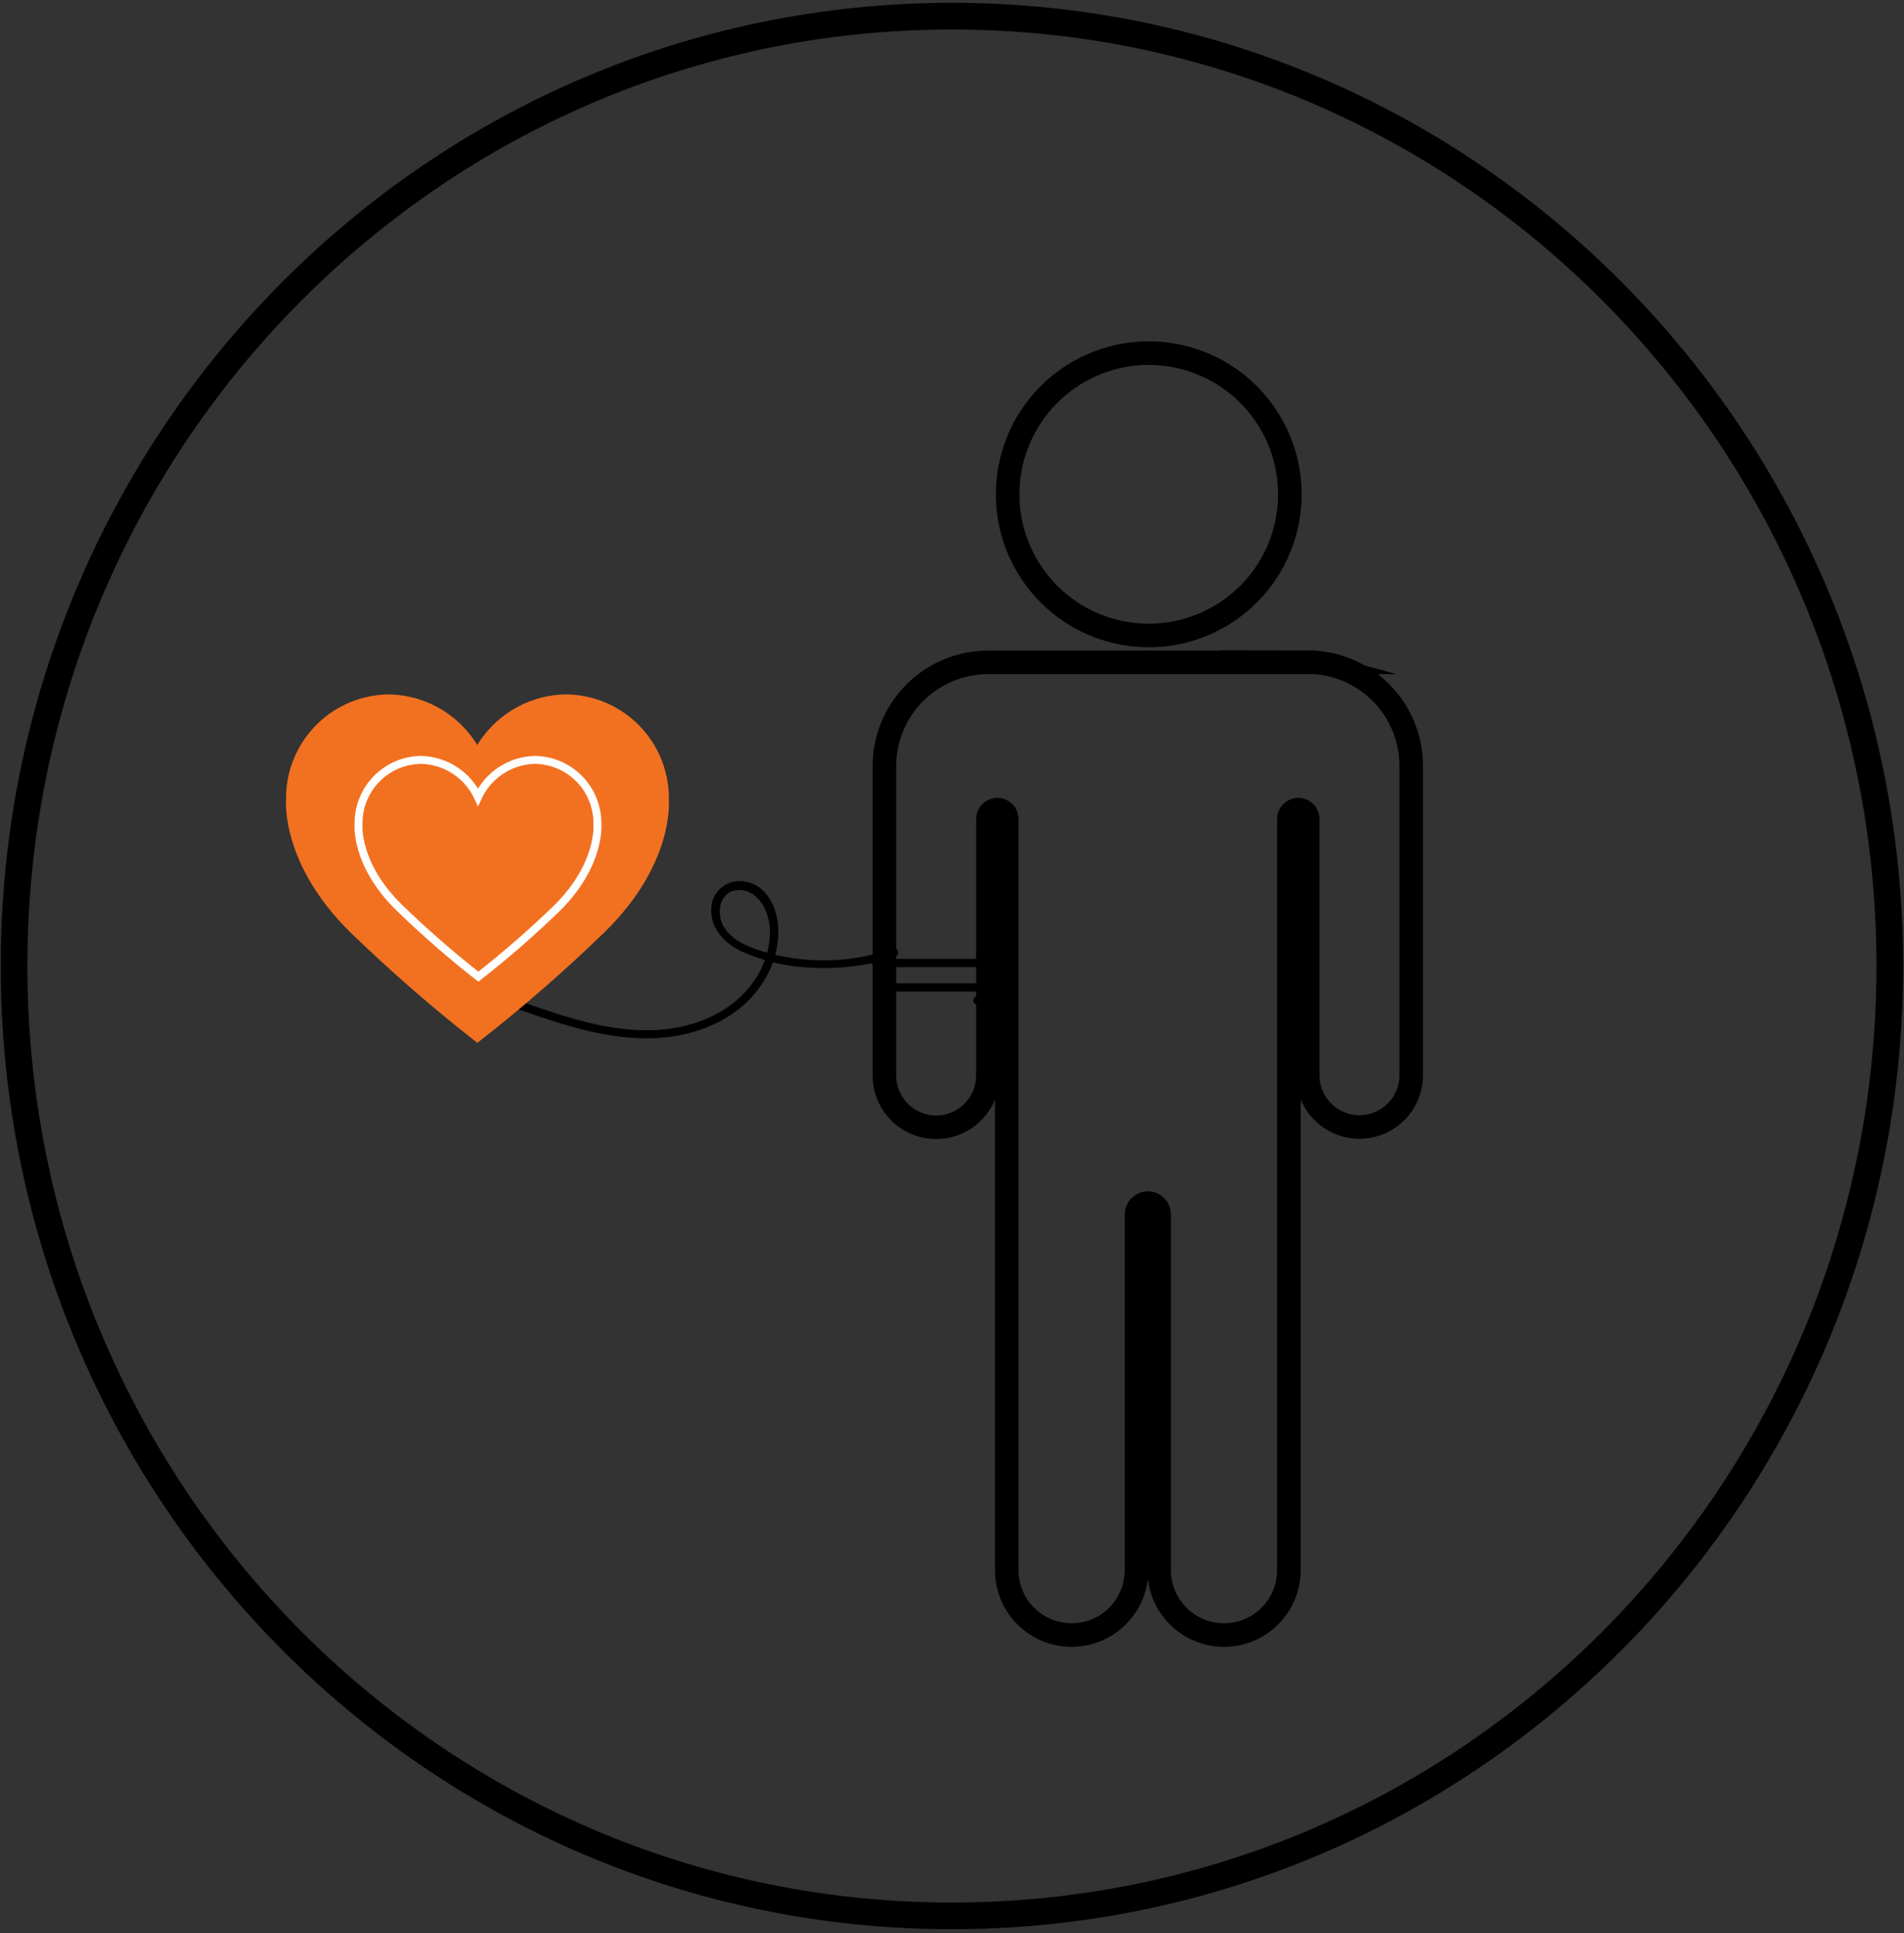 <svg width="202" height="205" viewBox="0 0 202 205" fill="none" xmlns="http://www.w3.org/2000/svg">
<rect x="0" y="0" width="202" height="205" fill="#333333" stroke="none"/>
<g clip-path="url(#clip0_1385_3780)">
<path d="M100.992 203.174C155.945 203.174 200.492 158.076 200.492 102.444C200.492 46.812 155.945 1.714 100.992 1.714C46.04 1.714 1.492 46.812 1.492 102.444C1.492 158.076 46.04 203.174 100.992 203.174Z" stroke="black" stroke-width="2.83" stroke-miterlimit="10"/>
<path d="M136.449 55.836C138.335 47.787 133.339 39.732 125.29 37.845C117.24 35.959 109.185 40.955 107.299 49.005C105.412 57.054 110.408 65.109 118.458 66.995C126.507 68.882 134.562 63.886 136.449 55.836Z" stroke="black" stroke-width="2.5" stroke-miterlimit="10"/>
<path d="M138.828 70.244H104.828C101.911 70.244 99.113 71.403 97.05 73.466C94.987 75.529 93.828 78.327 93.828 81.244V114.054C93.828 115.51 94.406 116.907 95.436 117.936C96.466 118.966 97.862 119.544 99.318 119.544C100.774 119.544 102.171 118.966 103.2 117.936C104.23 116.907 104.808 115.51 104.808 114.054V86.854C104.808 86.589 104.913 86.335 105.101 86.147C105.289 85.96 105.543 85.854 105.808 85.854C106.073 85.854 106.328 85.96 106.515 86.147C106.703 86.335 106.808 86.589 106.808 86.854V166.514C106.808 168.339 107.533 170.089 108.823 171.379C110.113 172.669 111.863 173.394 113.688 173.394C115.514 173.394 117.265 172.67 118.557 171.38C119.848 170.09 120.575 168.34 120.578 166.514V128.784C120.578 128.466 120.705 128.161 120.93 127.936C121.155 127.711 121.46 127.584 121.778 127.584C122.096 127.584 122.402 127.711 122.627 127.936C122.852 128.161 122.978 128.466 122.978 128.784V166.514C122.978 168.339 123.703 170.089 124.993 171.379C126.283 172.669 128.033 173.394 129.858 173.394C131.683 173.394 133.433 172.669 134.723 171.379C136.013 170.089 136.738 168.339 136.738 166.514V86.854C136.738 86.589 136.843 86.335 137.031 86.147C137.219 85.96 137.473 85.854 137.738 85.854C138.003 85.854 138.258 85.96 138.445 86.147C138.633 86.335 138.738 86.589 138.738 86.854V114.024C138.738 115.48 139.317 116.877 140.346 117.906C141.376 118.936 142.772 119.514 144.228 119.514C144.949 119.514 145.663 119.372 146.329 119.096C146.995 118.82 147.6 118.416 148.11 117.906C148.62 117.396 149.024 116.791 149.3 116.125C149.576 115.459 149.718 114.745 149.718 114.024V81.214C149.718 78.297 148.559 75.499 146.496 73.436C144.433 71.373 141.636 70.214 138.718 70.214L138.828 70.244Z" stroke="black" stroke-width="2.5" stroke-miterlimit="10"/>
<path d="M93.167 102.564H105.077C105.193 102.564 105.305 102.518 105.388 102.435C105.47 102.353 105.517 102.241 105.517 102.124C105.517 102.007 105.47 101.896 105.388 101.813C105.305 101.73 105.193 101.684 105.077 101.684H93.167C93.05 101.684 92.938 101.73 92.855 101.813C92.773 101.896 92.727 102.007 92.727 102.124C92.727 102.241 92.773 102.353 92.855 102.435C92.938 102.518 93.05 102.564 93.167 102.564Z" fill="black"/>
<path d="M105.12 104.054L103.39 105.784C103.348 105.824 103.315 105.872 103.292 105.926C103.269 105.979 103.258 106.036 103.258 106.094C103.258 106.152 103.269 106.209 103.292 106.263C103.315 106.316 103.348 106.364 103.39 106.404C103.472 106.486 103.584 106.532 103.7 106.532C103.816 106.532 103.927 106.486 104.01 106.404L105.74 104.674C105.822 104.592 105.868 104.48 105.868 104.364C105.868 104.248 105.822 104.137 105.74 104.054C105.656 103.975 105.545 103.93 105.43 103.93C105.314 103.93 105.203 103.975 105.12 104.054Z" fill="black"/>
<path d="M94.885 105.154H105.075C105.192 105.154 105.304 105.108 105.386 105.025C105.469 104.943 105.515 104.831 105.515 104.714C105.515 104.597 105.469 104.485 105.386 104.403C105.304 104.32 105.192 104.274 105.075 104.274H94.885C94.769 104.274 94.657 104.32 94.574 104.403C94.492 104.485 94.445 104.597 94.445 104.714C94.445 104.831 94.492 104.943 94.574 105.025C94.657 105.108 94.769 105.154 94.885 105.154Z" fill="black"/>
<path d="M94.545 101.504H92.815C92.699 101.507 92.589 101.554 92.507 101.636C92.425 101.718 92.377 101.828 92.375 101.944C92.377 102.061 92.424 102.173 92.506 102.256C92.588 102.34 92.698 102.389 92.815 102.394H94.545C94.652 102.378 94.749 102.324 94.819 102.243C94.889 102.161 94.928 102.057 94.928 101.949C94.928 101.841 94.889 101.737 94.819 101.655C94.749 101.574 94.652 101.52 94.545 101.504Z" fill="black"/>
<path d="M94.737 100.584C90.555 102.061 86.026 102.25 81.737 101.124C79.947 100.644 77.737 99.944 76.737 98.204C75.927 96.724 76.387 94.394 78.407 94.384C80.427 94.374 81.577 96.594 81.677 98.454C81.743 100.334 81.218 102.188 80.177 103.754C77.967 107.194 74.027 108.894 70.057 109.204C64.947 109.584 60.057 107.884 55.257 106.204C54.717 106.014 54.487 106.864 55.027 107.054C59.887 108.734 64.937 110.464 70.157 110.054C74.607 109.694 78.967 107.684 81.237 103.694C82.305 101.887 82.747 99.778 82.497 97.694C82.217 95.694 81.007 93.694 78.867 93.464C78.44 93.405 78.005 93.439 77.592 93.563C77.18 93.687 76.799 93.899 76.475 94.183C76.151 94.468 75.893 94.819 75.717 95.213C75.541 95.606 75.453 96.033 75.457 96.464C75.407 98.524 76.907 100.044 78.647 100.884C81.13 101.998 83.815 102.594 86.537 102.634C89.406 102.767 92.275 102.364 94.997 101.444C95.527 101.264 95.297 100.444 94.757 100.594L94.737 100.584Z" fill="black"/>
<path d="M70.316 84.894C70.316 84.754 70.316 84.624 70.316 84.484C70.274 81.771 69.169 79.183 67.239 77.276C65.31 75.368 62.709 74.294 59.995 74.284C58.024 74.324 56.102 74.915 54.449 75.989C52.795 77.064 51.474 78.579 50.636 80.364C49.797 78.579 48.476 77.064 46.822 75.989C45.169 74.915 43.247 74.324 41.276 74.284C38.576 74.304 35.991 75.378 34.071 77.275C32.151 79.173 31.047 81.745 30.995 84.444C30.995 84.584 30.995 84.714 30.995 84.854C30.995 84.854 30.416 91.344 37.645 98.434C41.78 102.437 46.119 106.222 50.645 109.774C55.174 106.224 59.513 102.438 63.645 98.434C70.895 91.384 70.316 84.894 70.316 84.894Z" fill="#F27121" stroke="#F27121" stroke-width="1.29" stroke-miterlimit="10"/>
<path d="M63.379 87.444C63.379 87.364 63.379 87.274 63.379 87.184C63.35 85.43 62.636 83.758 61.389 82.524C60.142 81.291 58.462 80.594 56.709 80.584C55.442 80.62 54.21 81.008 53.15 81.704C52.091 82.4 51.245 83.376 50.709 84.524C50.172 83.376 49.327 82.4 48.267 81.704C47.208 81.008 45.976 80.62 44.709 80.584C42.955 80.594 41.275 81.291 40.028 82.524C38.782 83.758 38.067 85.43 38.039 87.184C38.039 87.274 38.039 87.364 38.039 87.444C38.039 87.444 37.659 91.654 42.339 96.234C45.011 98.827 47.818 101.277 50.749 103.574C53.684 101.28 56.495 98.829 59.169 96.234C63.759 91.624 63.379 87.444 63.379 87.444Z" stroke="white" stroke-width="0.84" stroke-miterlimit="10"/>
</g>
<defs>
<clipPath id="clip0_1385_3780">
<rect width="201.83" height="204.29" fill="white" transform="translate(0.086 0.304)"/>
</clipPath>
</defs>
</svg>
